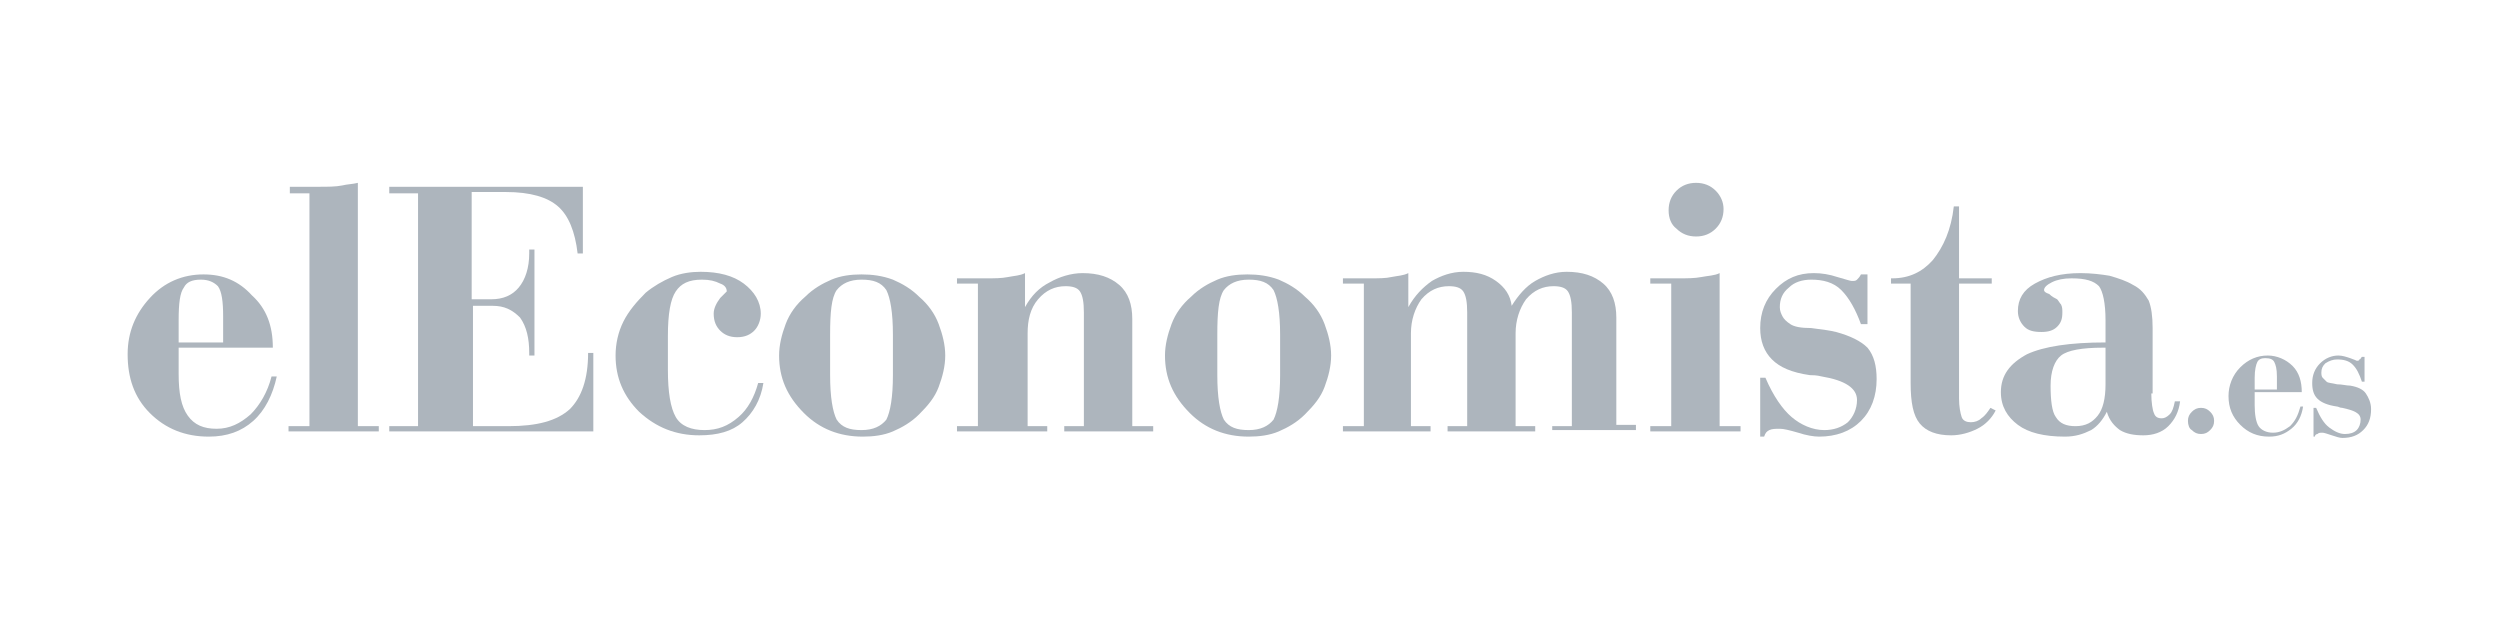 <svg width="200" height="50" viewBox="0 0 200 50" fill="none" xmlns="http://www.w3.org/2000/svg">
<path d="M21.827 27.814H14.292V29.907C14.292 31.477 14.502 32.523 15.025 33.256C15.548 33.988 16.281 34.302 17.327 34.302C18.374 34.302 19.211 33.884 20.048 33.151C20.781 32.419 21.409 31.372 21.723 30.116H22.141C21.827 31.581 21.199 32.837 20.258 33.674C19.316 34.512 18.164 34.93 16.699 34.93C14.816 34.93 13.246 34.302 11.99 33.047C10.734 31.791 10.211 30.221 10.211 28.337C10.211 26.558 10.839 25.093 11.99 23.837C13.141 22.581 14.606 21.953 16.281 21.953C17.851 21.953 19.106 22.477 20.153 23.628C21.304 24.674 21.827 26.035 21.827 27.814ZM17.851 27.395V25.302C17.851 24.151 17.746 23.314 17.432 22.895C17.118 22.581 16.699 22.372 16.071 22.372C15.339 22.372 14.92 22.581 14.711 23C14.397 23.419 14.292 24.256 14.292 25.616V27.395H17.851Z" fill="#ADB5BD"/>
<path d="M24.756 15.465H23.187V14.942H25.489C26.222 14.942 26.849 14.942 27.373 14.837C27.791 14.733 28.21 14.733 28.628 14.628V34.093H30.303V34.512H23.082V34.093H24.756V15.465Z" fill="#ADB5BD"/>
<path d="M31.141 34.512V34.093H33.443V15.465H31.141V14.942H46.629V20.279H46.21C46.001 18.5 45.478 17.244 44.641 16.512C43.803 15.779 42.443 15.361 40.455 15.361H37.734V23.942H39.303C40.245 23.942 40.978 23.628 41.501 23C42.024 22.372 42.338 21.43 42.338 20.279V19.965H42.757V28.442H42.338V28.233C42.338 27.081 42.129 26.14 41.606 25.407C40.978 24.779 40.35 24.465 39.408 24.465H37.838V34.093H40.664C42.966 34.093 44.536 33.675 45.583 32.733C46.524 31.791 47.048 30.326 47.048 28.233H47.466V34.512H31.141Z" fill="#ADB5BD"/>
<path d="M60.653 30.64H61.072C60.862 32 60.234 33.047 59.397 33.779C58.56 34.512 57.409 34.826 55.944 34.826C54.06 34.826 52.49 34.198 51.13 32.942C49.874 31.686 49.246 30.221 49.246 28.442C49.246 27.5 49.455 26.558 49.874 25.721C50.293 24.884 50.92 24.151 51.653 23.419C52.281 22.895 53.014 22.477 53.746 22.163C54.479 21.849 55.316 21.744 56.048 21.744C57.514 21.744 58.665 22.058 59.502 22.686C60.339 23.314 60.862 24.151 60.862 25.093C60.862 25.616 60.653 26.14 60.339 26.454C60.025 26.767 59.607 26.977 58.979 26.977C58.351 26.977 57.932 26.767 57.618 26.454C57.304 26.14 57.095 25.721 57.095 25.093C57.095 24.674 57.304 24.256 57.618 23.837C57.932 23.523 58.141 23.314 58.141 23.314C58.141 23 57.932 22.791 57.618 22.686C57.2 22.477 56.781 22.372 56.153 22.372C55.107 22.372 54.479 22.686 54.06 23.314C53.641 23.942 53.432 25.093 53.432 26.872V29.593C53.432 31.372 53.641 32.628 54.06 33.361C54.479 34.093 55.316 34.407 56.362 34.407C57.409 34.407 58.246 34.093 59.083 33.361C59.816 32.733 60.339 31.791 60.653 30.64Z" fill="#ADB5BD"/>
<path d="M62.328 28.442C62.328 27.605 62.537 26.767 62.851 25.93C63.165 25.093 63.689 24.36 64.421 23.733C65.049 23.105 65.782 22.686 66.514 22.372C67.247 22.058 68.084 21.953 68.921 21.953C69.758 21.953 70.596 22.058 71.433 22.372C72.165 22.686 72.898 23.105 73.526 23.733C74.258 24.36 74.782 25.093 75.096 25.93C75.409 26.767 75.619 27.605 75.619 28.442C75.619 29.279 75.409 30.116 75.096 30.953C74.782 31.791 74.258 32.419 73.526 33.151C72.898 33.779 72.165 34.198 71.433 34.512C70.7 34.826 69.863 34.93 69.026 34.93C67.142 34.93 65.572 34.302 64.317 33.047C62.956 31.686 62.328 30.221 62.328 28.442ZM71.433 30.012V26.767C71.433 24.988 71.224 23.837 70.909 23.209C70.491 22.581 69.863 22.372 68.921 22.372C67.979 22.372 67.351 22.686 66.933 23.209C66.514 23.837 66.409 24.988 66.409 26.767V30.012C66.409 31.791 66.619 32.942 66.933 33.57C67.351 34.198 67.979 34.407 68.921 34.407C69.863 34.407 70.491 34.093 70.909 33.57C71.224 32.942 71.433 31.791 71.433 30.012Z" fill="#ADB5BD"/>
<path d="M82.105 34.093H83.779V34.512H76.559V34.093H78.233V22.686H76.559V22.267H78.861C79.594 22.267 80.117 22.267 80.64 22.163C81.163 22.058 81.582 22.058 82.001 21.849V24.57C82.524 23.628 83.152 23 83.989 22.581C84.721 22.163 85.663 21.849 86.605 21.849C87.861 21.849 88.803 22.163 89.535 22.791C90.268 23.419 90.582 24.36 90.582 25.512V34.093H92.256V34.512H85.14V34.093H86.71V24.988C86.71 24.151 86.605 23.628 86.396 23.314C86.186 23 85.768 22.895 85.245 22.895C84.407 22.895 83.675 23.209 83.047 23.942C82.419 24.674 82.21 25.616 82.21 26.663V34.093H82.105Z" fill="#ADB5BD"/>
<path d="M93.199 28.442C93.199 27.605 93.409 26.767 93.722 25.93C94.036 25.093 94.56 24.36 95.292 23.733C95.92 23.105 96.653 22.686 97.385 22.372C98.118 22.058 98.955 21.953 99.792 21.953C100.629 21.953 101.467 22.058 102.304 22.372C103.036 22.686 103.769 23.105 104.397 23.733C105.129 24.36 105.653 25.093 105.967 25.93C106.281 26.767 106.49 27.605 106.49 28.442C106.49 29.279 106.281 30.116 105.967 30.953C105.653 31.791 105.129 32.419 104.397 33.151C103.769 33.779 103.036 34.198 102.304 34.512C101.571 34.826 100.734 34.93 99.897 34.93C98.013 34.93 96.443 34.302 95.188 33.047C93.827 31.686 93.199 30.221 93.199 28.442ZM102.409 30.012V26.767C102.409 24.988 102.199 23.837 101.885 23.209C101.467 22.581 100.839 22.372 99.897 22.372C98.955 22.372 98.327 22.686 97.909 23.209C97.49 23.837 97.385 24.988 97.385 26.767V30.012C97.385 31.791 97.595 32.942 97.909 33.57C98.327 34.198 98.955 34.407 99.897 34.407C100.839 34.407 101.467 34.093 101.885 33.57C102.199 32.942 102.409 31.791 102.409 30.012Z" fill="#ADB5BD"/>
<path d="M124.178 34.512V34.093H125.748V24.988C125.748 24.151 125.643 23.628 125.434 23.314C125.224 23 124.806 22.895 124.282 22.895C123.445 22.895 122.713 23.209 122.085 23.942C121.562 24.674 121.248 25.616 121.248 26.663V34.093H122.817V34.512H115.806V34.093H117.375V24.988C117.375 24.151 117.271 23.628 117.062 23.314C116.852 23 116.434 22.895 115.91 22.895C115.073 22.895 114.341 23.209 113.713 23.942C113.189 24.674 112.875 25.616 112.875 26.663V34.093H114.445V34.512H107.434V34.093H109.108V22.686H107.434V22.267H109.631C110.259 22.267 110.887 22.267 111.306 22.163C111.829 22.058 112.248 22.058 112.666 21.849V24.57C113.189 23.628 113.817 23 114.55 22.477C115.282 22.058 116.12 21.744 117.062 21.744C118.108 21.744 118.945 21.954 119.678 22.477C120.41 23 120.829 23.628 120.934 24.465C121.457 23.628 122.085 22.895 122.817 22.477C123.55 22.058 124.387 21.744 125.329 21.744C126.585 21.744 127.527 22.058 128.259 22.686C128.992 23.314 129.306 24.256 129.306 25.407V33.989H130.875V34.407H124.178V34.512Z" fill="#ADB5BD"/>
<path d="M133.698 22.686H132.023V22.267H134.326C134.954 22.267 135.582 22.267 136.105 22.163C136.628 22.058 137.151 22.058 137.57 21.849V34.093H139.244V34.512H132.023V34.093H133.698V22.686ZM133.489 16.826C133.489 16.198 133.698 15.674 134.116 15.256C134.535 14.837 135.058 14.628 135.686 14.628C136.314 14.628 136.837 14.837 137.256 15.256C137.675 15.674 137.884 16.198 137.884 16.721C137.884 17.349 137.675 17.872 137.256 18.291C136.837 18.709 136.314 18.919 135.686 18.919C135.058 18.919 134.535 18.709 134.116 18.291C133.698 17.977 133.489 17.453 133.489 16.826Z" fill="#ADB5BD"/>
<path d="M140.816 34.826V30.221H141.235C141.863 31.686 142.595 32.733 143.328 33.361C144.061 33.988 145.002 34.407 145.944 34.407C146.677 34.407 147.305 34.198 147.828 33.779C148.247 33.361 148.561 32.733 148.561 32C148.561 31.058 147.619 30.43 145.735 30.116C145.316 30.012 145.002 30.012 144.793 30.012C143.328 29.802 142.386 29.384 141.758 28.756C141.13 28.128 140.816 27.291 140.816 26.244C140.816 24.988 141.235 23.942 142.072 23.105C142.909 22.267 143.851 21.849 145.107 21.849C145.735 21.849 146.363 21.953 146.991 22.163C147.723 22.372 148.037 22.477 148.142 22.477C148.351 22.477 148.456 22.477 148.561 22.372C148.665 22.267 148.77 22.163 148.875 21.953H149.398V25.93H148.875C148.456 24.779 147.933 23.837 147.305 23.209C146.677 22.581 145.84 22.372 144.898 22.372C144.165 22.372 143.537 22.581 143.119 23C142.595 23.419 142.386 23.942 142.386 24.57C142.386 24.884 142.491 25.093 142.595 25.302C142.7 25.512 142.909 25.721 143.223 25.93C143.537 26.14 144.061 26.244 144.898 26.244C145.735 26.349 146.468 26.453 146.886 26.558C148.037 26.872 148.875 27.291 149.398 27.814C149.921 28.442 150.13 29.279 150.13 30.326C150.13 31.686 149.712 32.837 148.875 33.675C148.037 34.512 146.886 34.93 145.526 34.93C145.107 34.93 144.479 34.826 143.851 34.616C143.119 34.407 142.7 34.302 142.386 34.302C142.072 34.302 141.758 34.302 141.549 34.407C141.34 34.512 141.235 34.616 141.13 34.93H140.816V34.826Z" fill="#ADB5BD"/>
<path d="M151.386 22.267C152.746 22.267 153.793 21.744 154.63 20.802C155.467 19.756 156.095 18.395 156.305 16.512H156.723V22.267H159.339V22.686H156.723V31.895C156.723 32.523 156.828 33.047 156.932 33.36C157.037 33.674 157.351 33.779 157.665 33.779C157.979 33.779 158.293 33.674 158.502 33.465C158.816 33.256 159.025 32.942 159.235 32.628L159.653 32.837C159.339 33.465 158.816 33.988 158.188 34.302C157.56 34.616 156.828 34.826 156.095 34.826C154.944 34.826 154.107 34.512 153.584 33.884C153.06 33.256 152.851 32.209 152.851 30.64V22.686H151.281V22.267H151.386Z" fill="#ADB5BD"/>
<path d="M172.105 31.477C172.105 32.209 172.21 32.837 172.315 33.047C172.419 33.361 172.628 33.465 172.942 33.465C173.152 33.465 173.361 33.361 173.57 33.151C173.78 32.942 173.884 32.628 173.989 32.105H174.408C174.303 32.942 173.989 33.57 173.466 34.093C172.942 34.616 172.21 34.826 171.477 34.826C170.745 34.826 170.117 34.721 169.594 34.407C169.175 34.093 168.756 33.675 168.547 32.942C168.233 33.57 167.815 34.093 167.291 34.407C166.663 34.721 166.035 34.93 165.198 34.93C163.524 34.93 162.268 34.616 161.431 33.988C160.594 33.361 160.07 32.523 160.07 31.372C160.07 30.012 160.803 29.07 162.163 28.337C163.524 27.709 165.617 27.395 168.442 27.395V25.616C168.442 24.256 168.233 23.314 167.919 22.895C167.501 22.477 166.873 22.267 165.721 22.267C165.094 22.267 164.57 22.372 164.152 22.581C163.733 22.791 163.524 23 163.524 23.209C163.524 23.314 163.628 23.419 163.942 23.523C164.152 23.733 164.361 23.837 164.57 23.942C164.675 24.047 164.78 24.256 164.884 24.36C164.989 24.57 164.989 24.779 164.989 24.988C164.989 25.512 164.884 25.826 164.57 26.14C164.256 26.453 163.838 26.558 163.315 26.558C162.687 26.558 162.268 26.453 161.954 26.14C161.64 25.826 161.431 25.407 161.431 24.884C161.431 23.942 161.849 23.209 162.791 22.686C163.733 22.163 164.884 21.849 166.454 21.849C167.291 21.849 168.128 21.953 168.756 22.058C169.489 22.267 170.117 22.477 170.64 22.791C171.268 23.105 171.582 23.523 171.896 24.047C172.105 24.57 172.21 25.302 172.21 26.244V31.477H172.105ZM168.442 27.814H168.233C166.559 27.814 165.408 28.023 164.884 28.442C164.361 28.86 164.047 29.698 164.047 30.849C164.047 32 164.152 32.942 164.466 33.361C164.78 33.884 165.303 34.093 166.035 34.093C166.873 34.093 167.396 33.779 167.815 33.256C168.233 32.733 168.442 31.895 168.442 30.744V27.814Z" fill="#ADB5BD"/>
<path d="M175.035 33.674C175.035 33.361 175.14 33.151 175.349 32.942C175.558 32.733 175.768 32.628 176.082 32.628C176.396 32.628 176.605 32.733 176.814 32.942C177.024 33.151 177.128 33.361 177.128 33.674C177.128 33.988 177.024 34.198 176.814 34.407C176.605 34.616 176.396 34.721 176.082 34.721C175.768 34.721 175.558 34.616 175.349 34.407C175.14 34.302 175.035 33.988 175.035 33.674Z" fill="#ADB5BD"/>
<path d="M184.142 31.372H180.374V32.419C180.374 33.151 180.479 33.779 180.688 34.093C180.898 34.407 181.316 34.616 181.839 34.616C182.363 34.616 182.781 34.407 183.2 34.093C183.618 33.675 183.828 33.256 184.037 32.523H184.246C184.142 33.256 183.828 33.884 183.305 34.302C182.781 34.721 182.258 34.93 181.525 34.93C180.584 34.93 179.851 34.616 179.223 33.988C178.595 33.361 178.281 32.628 178.281 31.686C178.281 30.849 178.595 30.012 179.223 29.384C179.851 28.756 180.584 28.442 181.421 28.442C182.153 28.442 182.886 28.756 183.409 29.279C183.932 29.802 184.142 30.535 184.142 31.372ZM182.153 31.163V30.116C182.153 29.488 182.049 29.174 181.944 28.965C181.839 28.756 181.63 28.651 181.211 28.651C180.898 28.651 180.688 28.756 180.584 28.965C180.479 29.174 180.374 29.593 180.374 30.221V31.163H182.153Z" fill="#ADB5BD"/>
<path d="M185.081 34.93V32.628H185.291C185.604 33.361 185.918 33.884 186.337 34.198C186.756 34.512 187.174 34.721 187.593 34.721C188.011 34.721 188.325 34.616 188.535 34.407C188.744 34.198 188.849 33.884 188.849 33.57C188.849 33.047 188.325 32.837 187.384 32.628C187.174 32.628 187.07 32.523 186.965 32.523C186.232 32.419 185.709 32.209 185.395 31.895C185.081 31.581 184.977 31.163 184.977 30.64C184.977 30.012 185.186 29.488 185.604 29.07C186.023 28.651 186.546 28.442 187.07 28.442C187.384 28.442 187.698 28.547 188.011 28.651C188.325 28.756 188.535 28.86 188.535 28.86C188.639 28.86 188.744 28.86 188.744 28.756C188.849 28.756 188.849 28.651 188.953 28.547H189.163V30.535H188.953C188.744 29.907 188.535 29.488 188.221 29.174C187.907 28.86 187.488 28.756 186.965 28.756C186.651 28.756 186.337 28.86 186.023 29.07C185.814 29.279 185.709 29.488 185.709 29.802C185.709 29.907 185.709 30.116 185.814 30.221C185.918 30.326 186.023 30.43 186.128 30.535C186.232 30.64 186.546 30.64 186.965 30.744C187.384 30.744 187.698 30.849 188.011 30.849C188.639 30.953 189.058 31.163 189.267 31.477C189.477 31.791 189.686 32.209 189.686 32.733C189.686 33.465 189.477 33.988 189.058 34.407C188.639 34.826 188.116 35.035 187.384 35.035C187.174 35.035 186.86 34.93 186.546 34.826C186.232 34.721 185.918 34.616 185.814 34.616C185.604 34.616 185.5 34.616 185.395 34.721C185.291 34.721 185.186 34.826 185.186 34.93H185.081Z" fill="#ADB5BD"/>
</svg>
